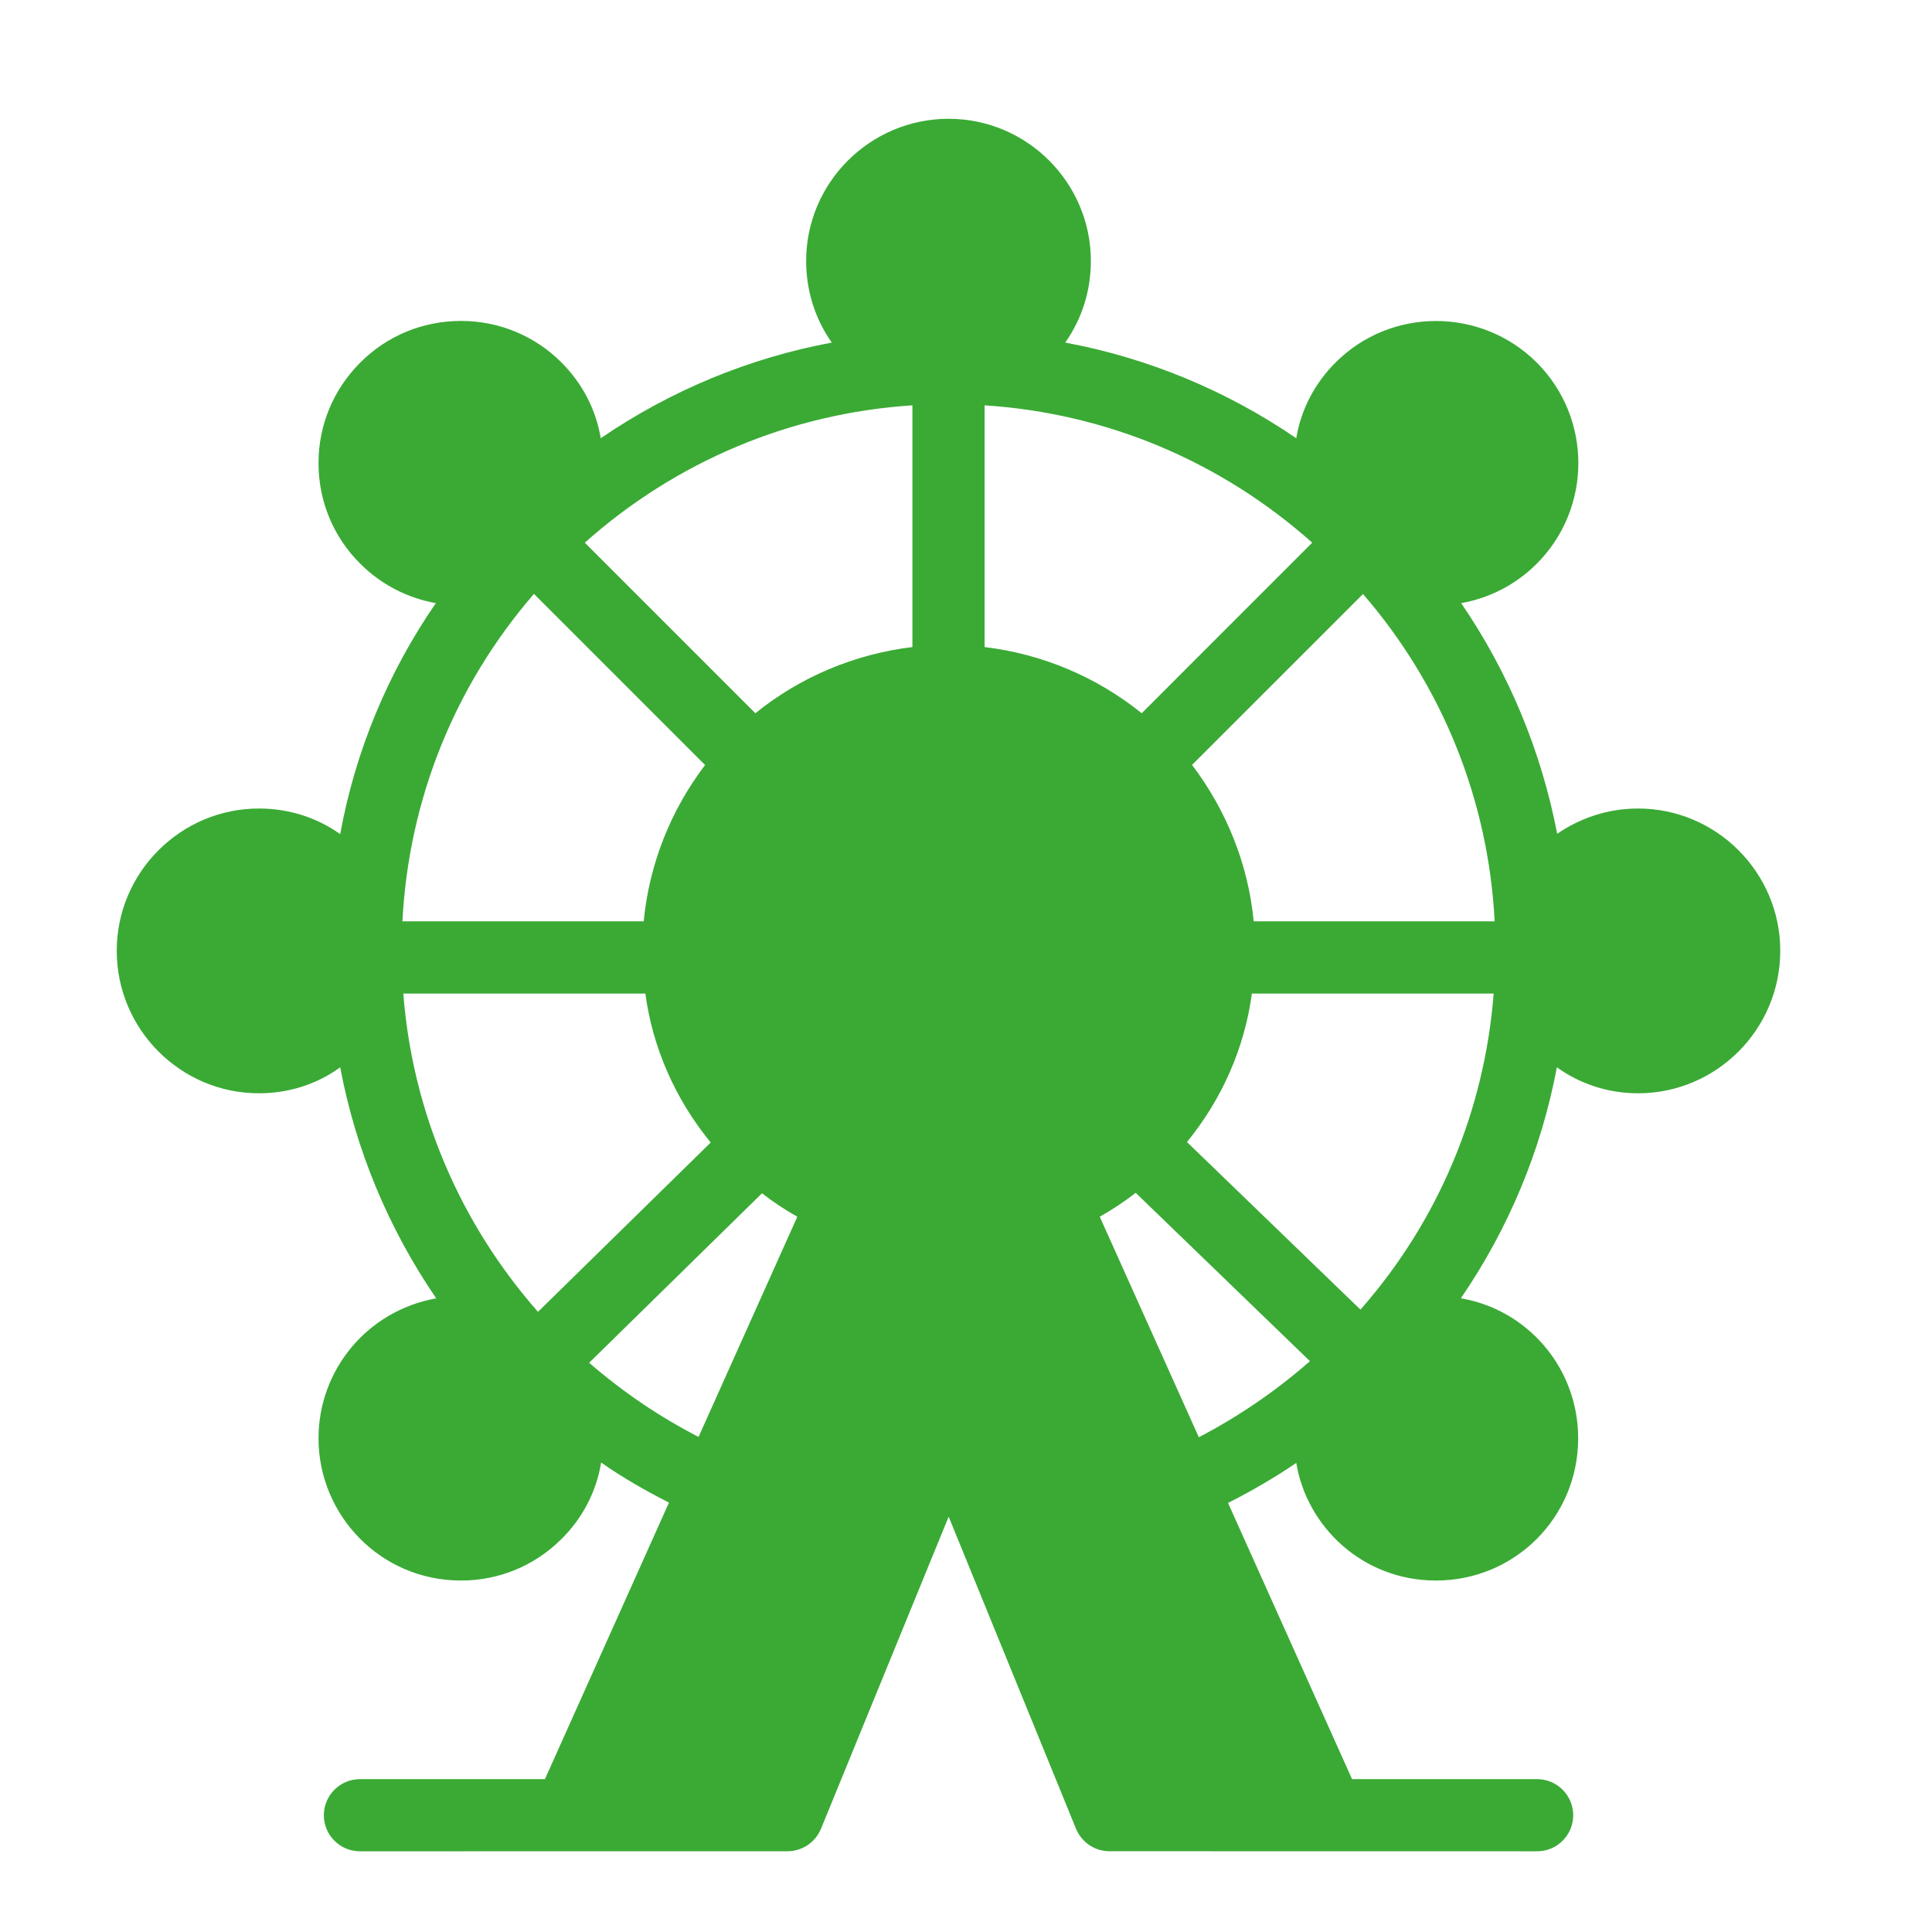 <?xml version="1.0" encoding="UTF-8"?> <svg xmlns="http://www.w3.org/2000/svg" width="35" height="35" viewBox="0 0 35 35" fill="none"><path d="M29.675 14.647C29.132 14.647 28.629 14.817 28.21 15.105C27.922 13.608 27.334 12.189 26.471 10.927C26.974 10.835 27.452 10.6 27.838 10.214C28.845 9.207 28.845 7.573 27.838 6.566C26.831 5.565 25.196 5.565 24.196 6.566C23.816 6.945 23.568 7.422 23.483 7.939C22.221 7.076 20.802 6.487 19.298 6.206C19.593 5.788 19.762 5.278 19.762 4.728C19.762 3.31 18.605 2.152 17.186 2.152C15.761 2.152 14.604 3.31 14.604 4.728C14.604 5.278 14.774 5.788 15.068 6.206C13.564 6.487 12.145 7.076 10.883 7.939C10.798 7.422 10.55 6.945 10.171 6.566C9.687 6.082 9.039 5.814 8.353 5.814C7.66 5.814 7.013 6.082 6.529 6.566C6.038 7.056 5.77 7.703 5.77 8.39C5.77 9.077 6.038 9.73 6.529 10.214C6.914 10.6 7.392 10.835 7.895 10.927C7.026 12.189 6.437 13.608 6.163 15.111C5.751 14.817 5.241 14.647 4.691 14.647C3.273 14.647 2.115 15.805 2.115 17.224C2.115 18.649 3.273 19.806 4.691 19.806C5.241 19.806 5.751 19.636 6.163 19.335C6.444 20.833 7.039 22.258 7.902 23.52C6.632 23.751 5.77 24.837 5.77 26.057C5.77 27.443 6.888 28.633 8.353 28.633C9.039 28.633 9.687 28.365 10.171 27.881C10.556 27.502 10.805 27.018 10.89 26.495C11.282 26.77 11.694 27.005 12.119 27.221L9.872 32.231H6.521C6.16 32.231 5.867 32.523 5.867 32.885C5.867 33.246 6.16 33.538 6.521 33.538C7.315 33.538 3.653 33.539 14.264 33.537C14.532 33.537 14.767 33.38 14.872 33.132L17.186 27.476L19.494 33.132C19.599 33.38 19.834 33.537 20.102 33.537C20.895 33.537 17.234 33.536 27.846 33.538C28.207 33.538 28.5 33.246 28.5 32.885C28.5 32.523 28.207 32.231 27.846 32.231H24.494L22.247 27.227C22.672 27.012 23.091 26.77 23.483 26.502C23.674 27.662 24.691 28.633 26.013 28.633C27.446 28.633 28.59 27.484 28.59 26.057C28.59 24.772 27.663 23.722 26.465 23.52C27.328 22.258 27.922 20.839 28.204 19.335C28.622 19.636 29.132 19.806 29.675 19.806C31.094 19.806 32.251 18.649 32.251 17.224C32.251 15.805 31.094 14.647 29.675 14.647ZM27.077 16.691H22.712C22.613 15.665 22.226 14.691 21.595 13.857L24.692 10.761C26.134 12.43 26.965 14.501 27.077 16.691ZM23.772 9.831L20.683 12.921C19.867 12.262 18.875 11.846 17.837 11.722V7.343C20.045 7.486 22.114 8.355 23.772 9.831ZM16.529 7.343V11.722C15.49 11.847 14.498 12.262 13.684 12.921L10.594 9.831C12.252 8.356 14.319 7.487 16.529 7.343ZM9.673 10.759L12.773 13.859C12.144 14.688 11.76 15.664 11.661 16.691H7.29C7.404 14.49 8.234 12.422 9.673 10.759ZM7.306 17.999H11.691C11.825 18.986 12.231 19.909 12.875 20.698L9.746 23.765C8.325 22.15 7.472 20.137 7.306 17.999ZM12.655 26.031C11.946 25.666 11.284 25.217 10.673 24.688L13.805 21.617C14.01 21.778 14.224 21.918 14.444 22.042L12.655 26.031ZM21.718 26.037L19.923 22.042C20.148 21.914 20.367 21.772 20.574 21.609L23.731 24.659C23.116 25.198 22.442 25.659 21.718 26.037ZM24.646 23.725L21.503 20.689C22.138 19.912 22.546 18.985 22.679 17.999H27.059C26.894 20.125 26.056 22.121 24.646 23.725Z" fill="#3AAA35"></path></svg> 
